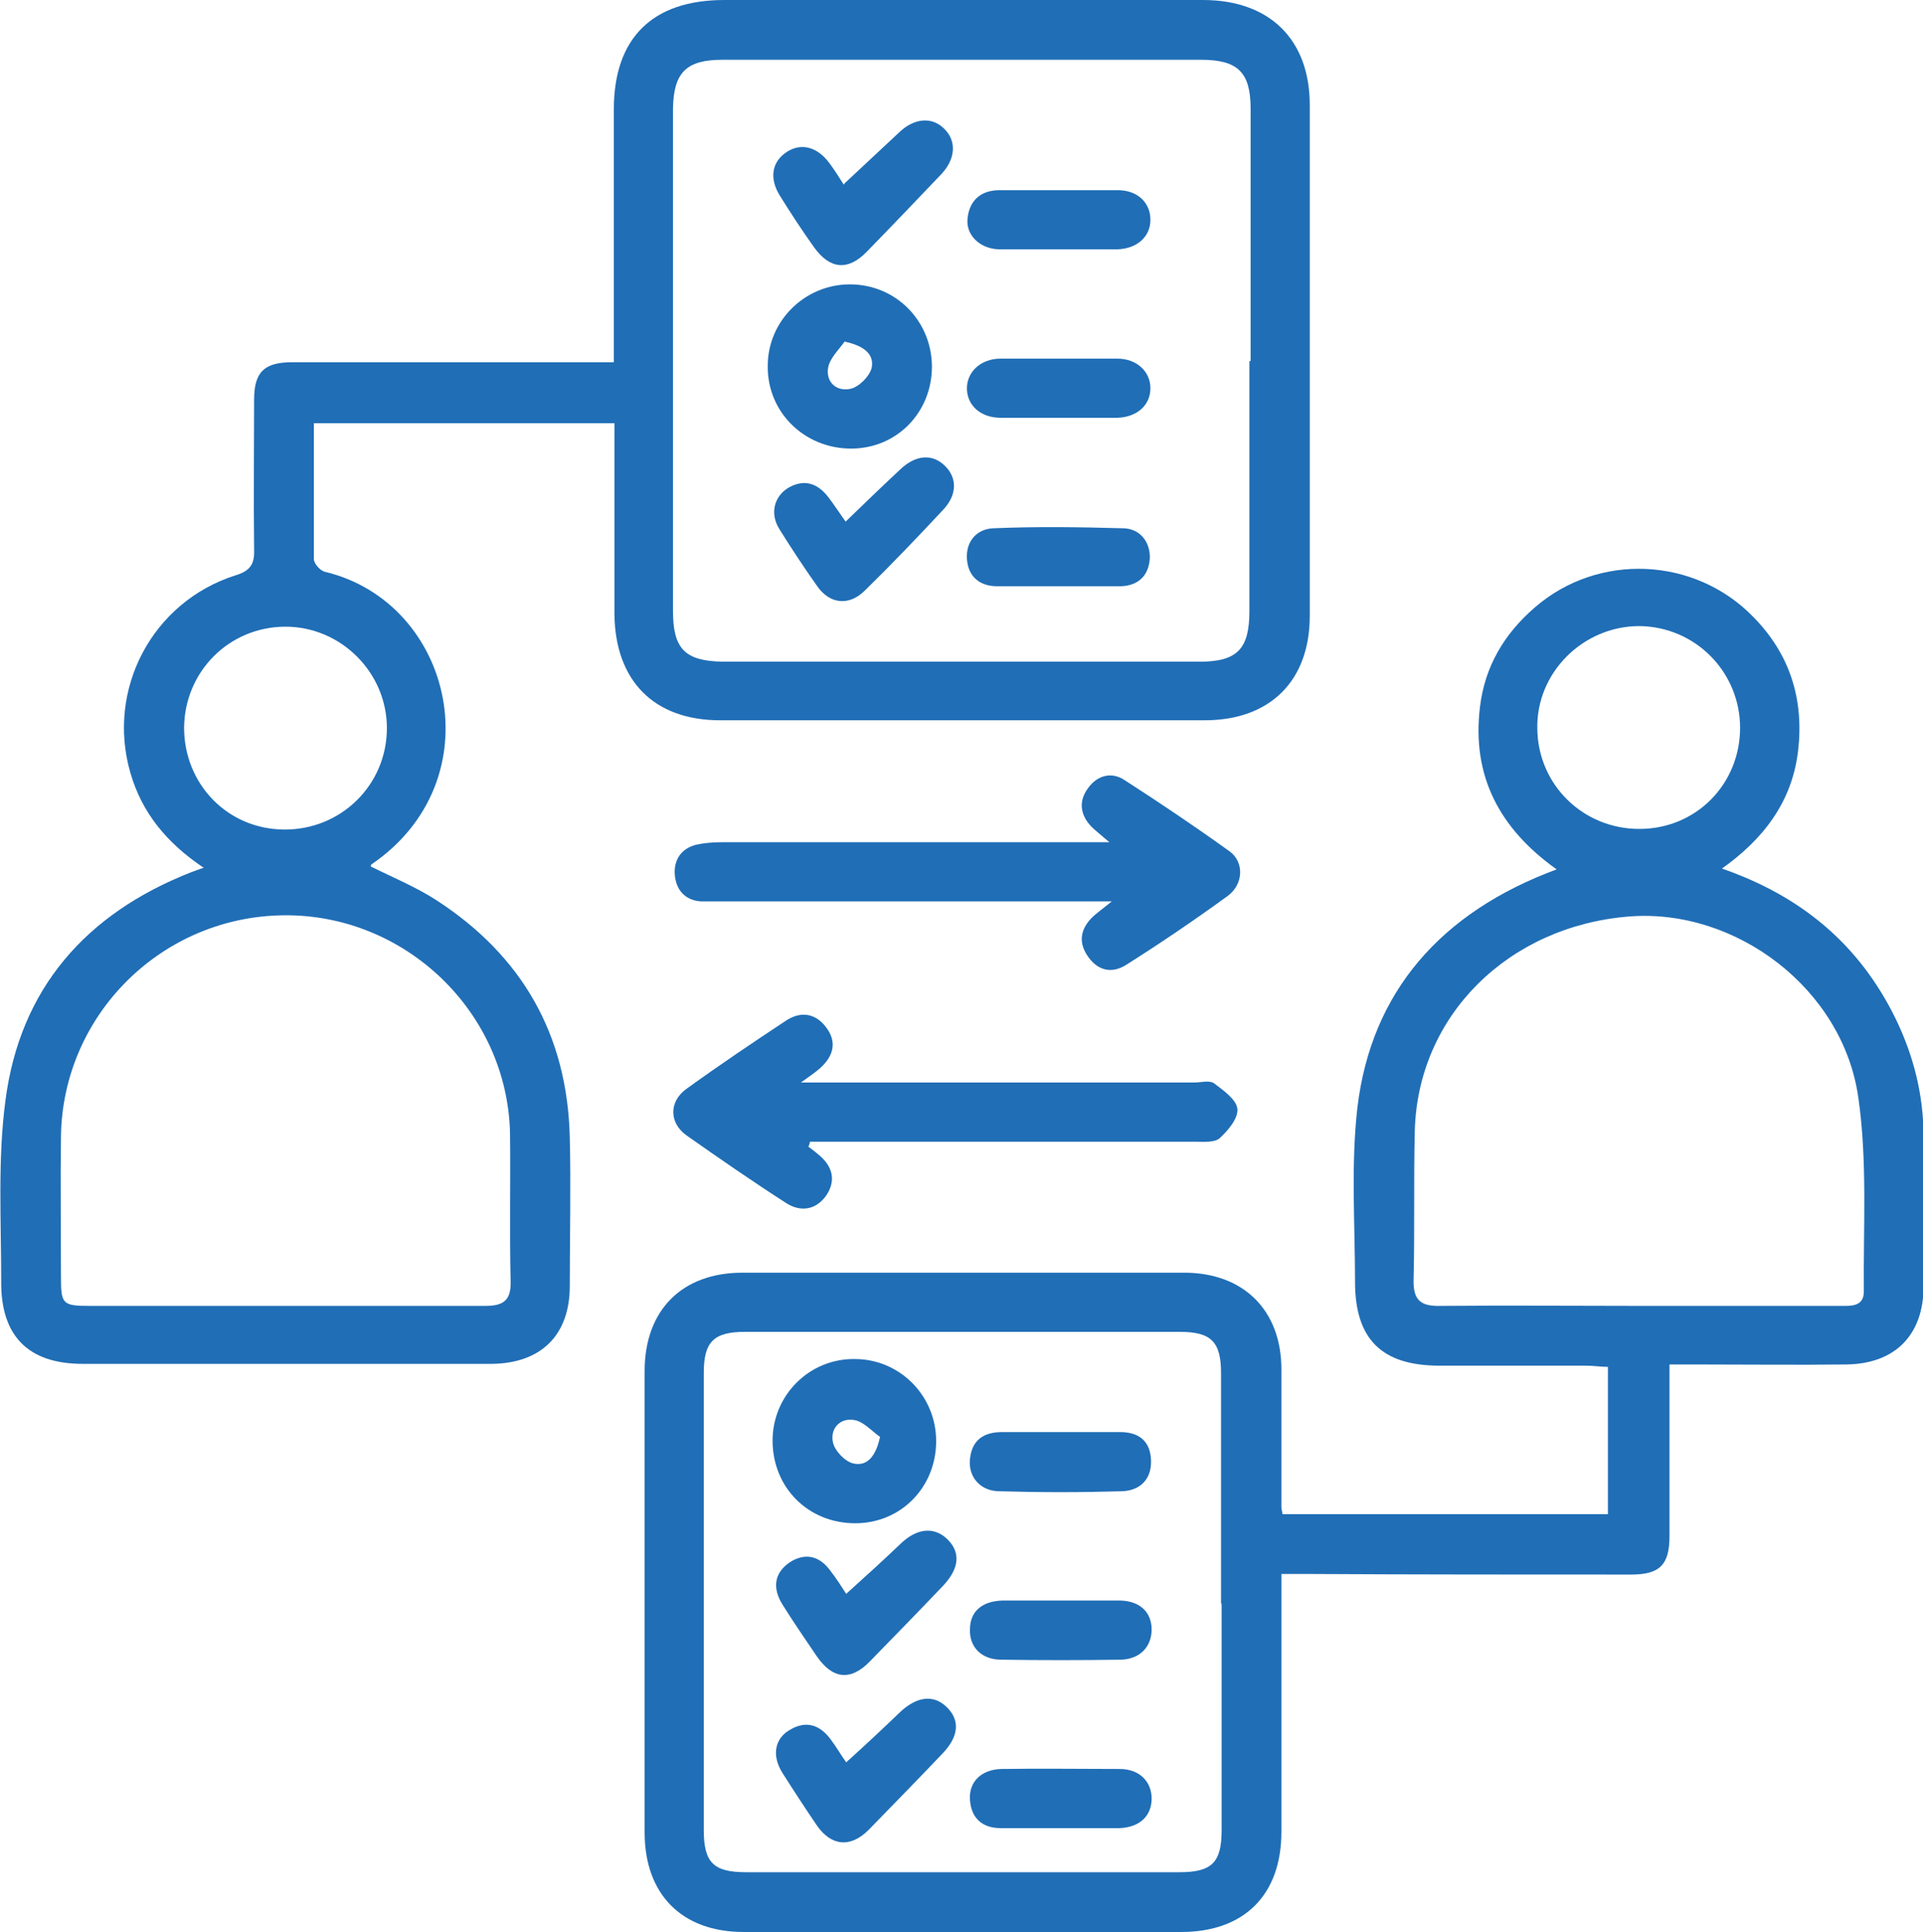 <?xml version="1.0" encoding="UTF-8"?>
<svg id="Layer_1" data-name="Layer 1" xmlns="http://www.w3.org/2000/svg" viewBox="0 0 31.86 32">
  <defs>
    <style>
      .cls-1 {
        fill: #206eb6;
      }
    </style>
  </defs>
  <path class="cls-1" d="M3.37,14.37c-.61-.41-1.02-.91-1.21-1.57-.4-1.38,.36-2.83,1.74-3.27,.27-.08,.32-.21,.31-.45-.01-.82,0-1.64,0-2.46,0-.46,.17-.62,.63-.62,1.64,0,3.29,0,4.93,0,.12,0,.23,0,.4,0,0-.15,0-.28,0-.4,0-1.26,0-2.52,0-3.79C10.17,.63,10.81,0,12,0c2.64,0,5.28,0,7.93,0,1.1,0,1.77,.65,1.77,1.74,0,2.82,0,5.64,0,8.46,0,1.08-.66,1.73-1.74,1.73-2.68,0-5.36,0-8.03,0-1.1,0-1.74-.66-1.75-1.76,0-1.05,0-2.09,0-3.16H5.2c0,.76,0,1.51,0,2.25,0,.07,.1,.19,.18,.21,2.14,.51,2.82,3.46,.77,4.85,0,0,0,.02-.01,.03,.36,.18,.75,.34,1.09,.56,1.42,.92,2.17,2.23,2.21,3.93,.02,.82,0,1.64,0,2.46,0,.81-.47,1.28-1.29,1.29-1.34,0-2.69,0-4.03,0-.92,0-1.83,0-2.75,0-.9,0-1.36-.46-1.35-1.37,0-1-.06-2.01,.07-2.99,.24-1.86,1.34-3.1,3.07-3.78,.05-.02,.11-.04,.22-.08ZM20.72,5.98c0-1.39,0-2.79,0-4.18,0-.6-.21-.81-.82-.81-2.64,0-5.29,0-7.93,0-.6,0-.81,.21-.82,.81,0,2.77,0,5.55,0,8.32,0,.63,.2,.83,.83,.84,2.63,0,5.26,0,7.89,0,.63,0,.83-.21,.83-.84,0-1.38,0-2.76,0-4.14ZM4.72,21.63c1.11,0,2.21,0,3.32,0,.3,0,.43-.09,.42-.41-.02-.82,0-1.64-.01-2.46-.05-2-1.73-3.61-3.73-3.6-2.03,.01-3.68,1.64-3.71,3.66-.01,.77,0,1.55,0,2.32,0,.46,.02,.49,.48,.49,1.08,0,2.16,0,3.25,0Zm-.02-7.89c.95,.01,1.71-.74,1.71-1.68,0-.92-.76-1.68-1.68-1.68-.93,0-1.67,.74-1.68,1.67,0,.94,.72,1.68,1.65,1.69Z"/>
  <path class="cls-1" d="M28.51,14.38c1.34,.46,2.3,1.27,2.9,2.5,.3,.62,.46,1.27,.46,1.96,0,.82,0,1.64,0,2.46,0,.81-.47,1.29-1.28,1.3-.83,.01-1.67,0-2.5,0-.13,0-.26,0-.43,0,0,.5,0,.98,0,1.45,0,.46,0,.93,0,1.39,0,.48-.16,.64-.64,.64-1.79,0-3.57,0-5.36-.01-.13,0-.26,0-.43,0,0,.15,0,.28,0,.41,0,1.29,0,2.57,0,3.86,0,1.05-.62,1.66-1.66,1.66-2.42,0-4.83,0-7.25,0-1.02,0-1.64-.62-1.64-1.65,0-2.55,0-5.1,0-7.64,0-1.01,.62-1.63,1.62-1.63,2.44,0,4.88,0,7.32,0,.98,0,1.61,.62,1.61,1.6,0,.76,0,1.52,0,2.29,0,.02,.01,.05,.02,.11h5.39v-2.44c-.11,0-.24-.02-.36-.02-.81,0-1.62,0-2.43,0-.96,0-1.4-.44-1.4-1.39,0-.96-.07-1.94,.04-2.89,.23-1.91,1.38-3.23,3.3-3.94-.94-.67-1.41-1.54-1.27-2.69,.08-.67,.4-1.21,.91-1.65,1.05-.91,2.65-.84,3.62,.16,.61,.62,.84,1.37,.74,2.22-.1,.84-.57,1.46-1.28,1.96Zm-8.28,12.18c0-1.27,0-2.55,0-3.82,0-.52-.17-.68-.68-.68-2.4,0-4.81,0-7.21,0-.52,0-.68,.17-.68,.68,0,2.52,0,5.05,0,7.57,0,.54,.16,.7,.7,.7,2.39,0,4.79,0,7.18,0,.54,0,.7-.16,.7-.7,0-1.25,0-2.5,0-3.75Zm6.93-4.93c1.11,0,2.21,0,3.32,0,.18,0,.4,.02,.4-.24-.01-1.07,.06-2.15-.09-3.2-.25-1.81-2.03-3.15-3.8-3.01-2,.16-3.5,1.64-3.55,3.55-.02,.82,0,1.64-.02,2.46-.01,.36,.13,.45,.46,.44,1.09-.01,2.19,0,3.28,0Zm1.67-9.57c0-.93-.74-1.68-1.67-1.69-.93,0-1.71,.77-1.69,1.7,.01,.93,.76,1.66,1.69,1.66,.94,0,1.67-.74,1.67-1.68Z"/>
  <path class="cls-1" d="M13.39,18.99c.07,.05,.13,.1,.19,.15,.22,.19,.27,.42,.11,.66-.17,.24-.42,.28-.66,.13-.56-.36-1.11-.74-1.65-1.12-.3-.21-.3-.57,0-.78,.54-.39,1.09-.76,1.65-1.13,.25-.16,.49-.11,.66,.12,.18,.24,.12,.47-.1,.67-.07,.06-.15,.12-.32,.24,.21,0,.33,0,.45,0,2.02,0,4.05,0,6.07,0,.11,0,.24-.04,.32,.01,.16,.12,.37,.27,.39,.42,.02,.16-.15,.36-.29,.49-.09,.08-.27,.06-.41,.06-2,0-4,0-6,0h-.38s-.01,.05-.02,.07Z"/>
  <path class="cls-1" d="M18.38,13.95c-.15-.13-.23-.19-.3-.26-.19-.2-.21-.43-.05-.64,.15-.21,.39-.27,.6-.13,.59,.38,1.17,.77,1.74,1.18,.25,.18,.23,.55-.03,.74-.55,.4-1.11,.78-1.68,1.14-.25,.16-.49,.09-.65-.16-.15-.23-.1-.45,.1-.64,.08-.07,.16-.13,.31-.25h-.46c-2,0-3.99,0-5.99,0-.12,0-.24,0-.36,0-.27-.02-.41-.2-.43-.44-.02-.25,.11-.44,.36-.5,.14-.03,.28-.04,.42-.04,1.99,0,3.97,0,5.96,0,.13,0,.25,0,.46,0Z"/>
  <path class="cls-1" d="M15.44,6.07c0,.76-.58,1.36-1.34,1.36-.77,0-1.39-.6-1.38-1.37,0-.75,.62-1.35,1.36-1.35,.76,0,1.35,.6,1.36,1.35Zm-1.44-.42c-.1,.14-.25,.28-.28,.44-.04,.24,.14,.4,.37,.35,.14-.03,.31-.2,.35-.34,.05-.22-.11-.37-.44-.44Z"/>
  <path class="cls-1" d="M14.01,8.64c.31-.3,.6-.58,.9-.86,.26-.25,.54-.27,.75-.06,.2,.2,.2,.48-.04,.73-.42,.45-.85,.9-1.29,1.33-.26,.26-.58,.23-.79-.07-.22-.31-.43-.63-.63-.95-.16-.26-.08-.54,.15-.68,.26-.15,.48-.08,.66,.15,.1,.13,.19,.27,.29,.41Z"/>
  <path class="cls-1" d="M13.99,3.04c.32-.3,.62-.58,.91-.85,.24-.23,.53-.26,.73-.07,.22,.2,.21,.5-.03,.76-.41,.43-.82,.86-1.24,1.29-.31,.32-.61,.29-.87-.07-.2-.28-.39-.57-.57-.86-.18-.29-.13-.56,.11-.72,.24-.16,.51-.09,.71,.18,.09,.12,.17,.25,.24,.36Z"/>
  <path class="cls-1" d="M17.51,6.92c-.31,0-.62,0-.93,0-.33,0-.55-.2-.56-.47-.01-.28,.22-.51,.56-.51,.64,0,1.28,0,1.93,0,.33,0,.55,.22,.55,.49,0,.28-.22,.48-.55,.49-.33,0-.67,0-1,0Z"/>
  <path class="cls-1" d="M17.51,4.13c-.32,0-.64,0-.96,0-.32-.01-.55-.24-.52-.51,.03-.3,.22-.47,.53-.47,.65,0,1.31,0,1.96,0,.33,0,.54,.21,.54,.49,0,.28-.22,.48-.55,.49-.33,0-.67,0-1,0Z"/>
  <path class="cls-1" d="M17.52,9.71c-.33,0-.67,0-1,0-.3,0-.48-.17-.5-.45-.02-.29,.16-.5,.44-.51,.71-.03,1.43-.02,2.14,0,.28,0,.46,.22,.45,.5-.02,.3-.21,.47-.53,.46-.33,0-.67,0-1,0Z"/>
  <path class="cls-1" d="M15.51,23.87c0,.76-.58,1.36-1.34,1.36-.78,0-1.37-.59-1.37-1.37,0-.75,.61-1.36,1.36-1.35,.75,0,1.35,.61,1.35,1.36Zm-.93-.07c-.14-.1-.28-.26-.43-.28-.23-.04-.4,.14-.35,.37,.03,.14,.2,.32,.34,.35,.22,.05,.37-.11,.44-.44Z"/>
  <path class="cls-1" d="M14.03,26.39c.32-.29,.61-.55,.89-.82,.26-.25,.54-.29,.76-.09,.24,.22,.22,.49-.05,.78-.4,.42-.81,.84-1.22,1.26-.32,.33-.62,.29-.88-.09-.19-.28-.39-.57-.57-.86-.16-.26-.14-.51,.12-.69,.26-.17,.5-.11,.68,.14,.1,.13,.19,.27,.26,.38Z"/>
  <path class="cls-1" d="M14.02,29.19c.31-.28,.6-.55,.88-.82,.28-.27,.56-.31,.78-.1,.23,.22,.21,.49-.07,.78-.4,.42-.81,.84-1.22,1.26-.3,.3-.62,.27-.86-.08-.19-.28-.38-.57-.57-.87-.18-.29-.12-.57,.13-.71,.27-.16,.5-.08,.68,.17,.09,.12,.17,.26,.25,.37Z"/>
  <path class="cls-1" d="M17.6,23.72c.32,0,.64,0,.96,0,.31,0,.5,.15,.51,.47,.01,.32-.19,.5-.48,.51-.68,.02-1.35,.02-2.03,0-.32,0-.52-.24-.49-.53,.03-.32,.23-.45,.53-.45,.33,0,.66,0,1,0Z"/>
  <path class="cls-1" d="M17.61,26.51c.31,0,.62,0,.93,0,.34,0,.54,.19,.54,.48,0,.29-.2,.5-.53,.5-.65,.01-1.31,.01-1.96,0-.33,0-.53-.21-.52-.5,0-.3,.2-.47,.54-.48,.33,0,.66,0,1,0Z"/>
  <path class="cls-1" d="M17.54,30.28c-.32,0-.64,0-.96,0-.3,0-.49-.16-.51-.47-.02-.29,.18-.5,.52-.51,.65-.01,1.31,0,1.96,0,.33,0,.53,.21,.53,.49,0,.29-.2,.48-.54,.49-.33,0-.66,0-1,0Z"/>
</svg>